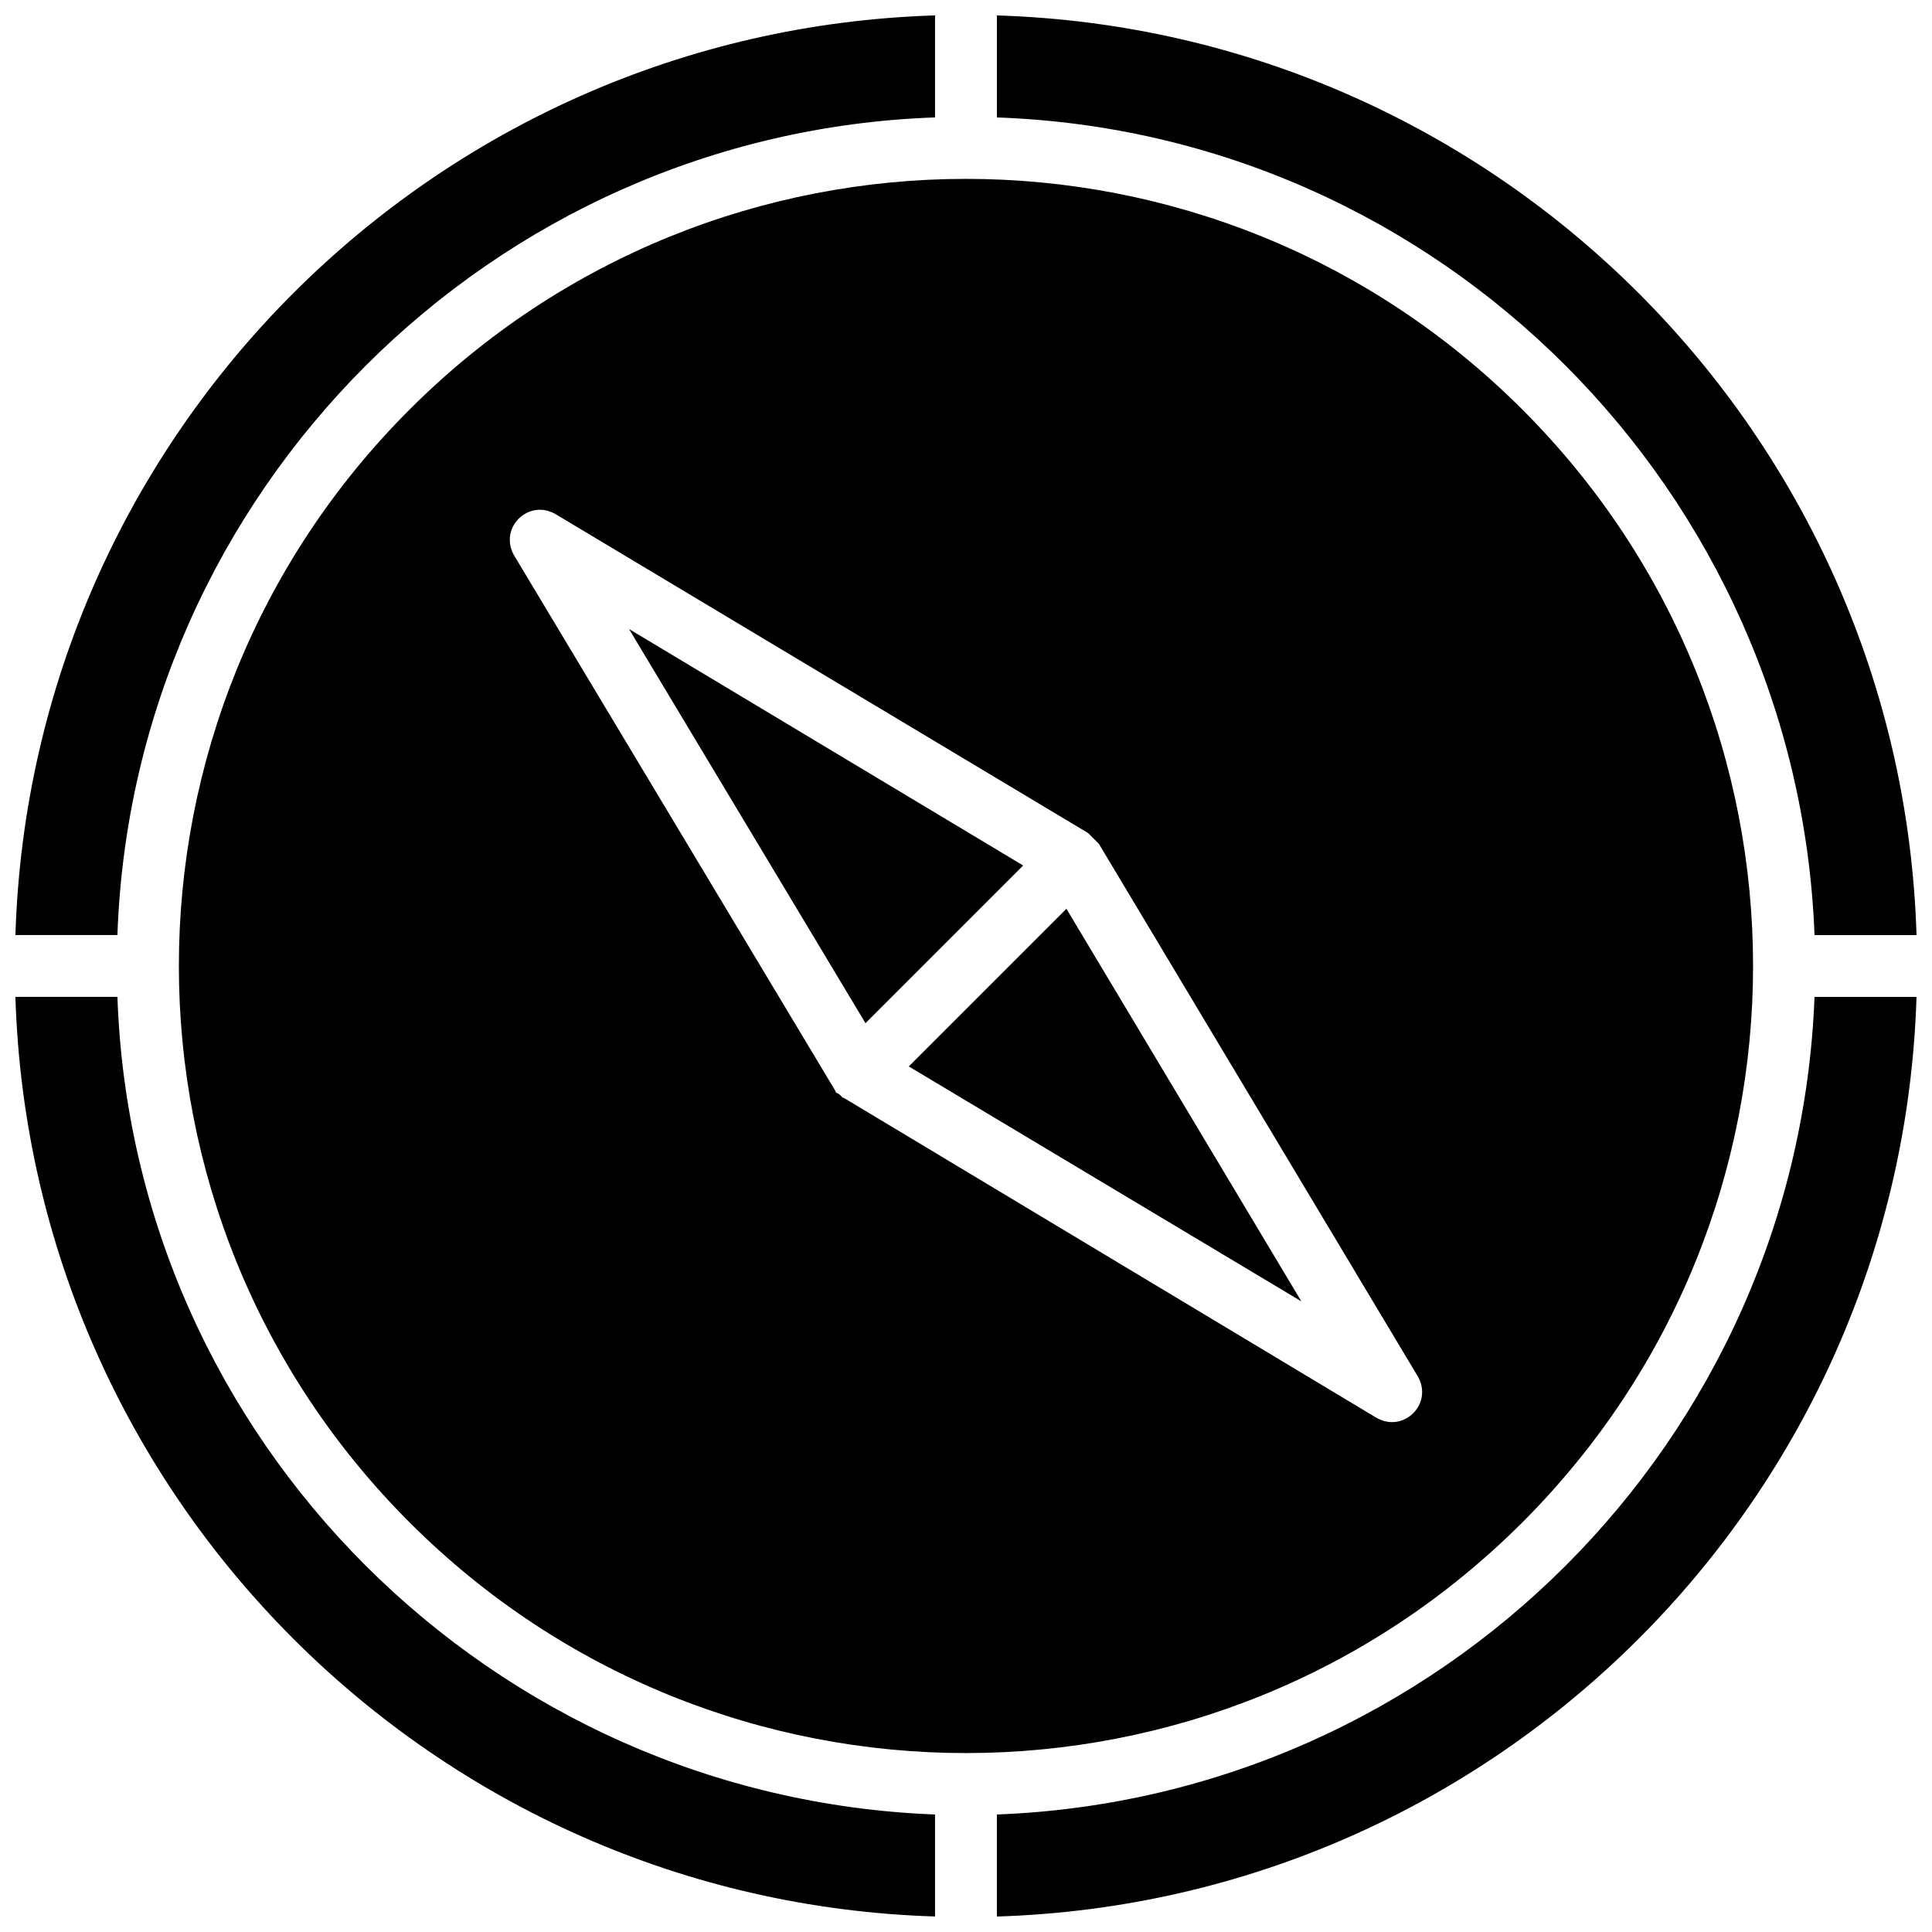 <?xml version="1.0" encoding="UTF-8"?>
<!-- The Best Svg Icon site in the world: iconSvg.co, Visit us! https://iconsvg.co -->
<svg width="800px" height="800px" version="1.1" viewBox="144 144 512 512" xmlns="http://www.w3.org/2000/svg">
 <defs>
  <clipPath id="a">
   <path d="m148.09 148.09h503.81v503.81h-503.81z"/>
  </clipPath>
 </defs>
 <g clip-path="url(#a)">
  <path d="m651.9 391.8c-4.098-132.71-111-239.62-243.71-243.71v27.035c117.55 4.098 212.17 99.125 216.68 216.68h27.035zm-27.035 16.383c-4.504 117.55-99.125 212.17-216.68 216.68v27.035c132.71-4.098 239.62-111 243.71-243.71h-27.035zm-198.25-23.348-41.781 41.781 104.04 62.258zm-115.92-74.137 62.668 104.45 41.781-41.781zm81.102 314.16c-117.55-4.504-212.58-99.125-216.68-216.68h-27.035c4.098 132.71 111 239.62 243.71 243.71v-27.035zm-216.68-233.06c4.098-117.55 99.125-212.58 216.68-216.68v-27.035c-132.71 4.098-239.62 111-243.71 243.71h27.035zm372.33 155.65c81.512-81.512 81.512-213.4 0-294.91-81.512-81.512-213.4-81.512-294.91 0-81.512 81.512-81.512 213.4 0 294.91 81.512 81.512 213.4 81.512 294.91 0zm-112.23-179.82 84.379 140.9c4.504 7.371-3.688 15.566-11.059 11.059l-140.49-84.379-0.82-0.41-0.82-0.82-0.82-0.41-0.41-0.82-84.789-141.31c-4.504-7.371 3.688-15.566 11.059-11.059l140.9 84.379z" fill-rule="evenodd"/>
 </g>
</svg>